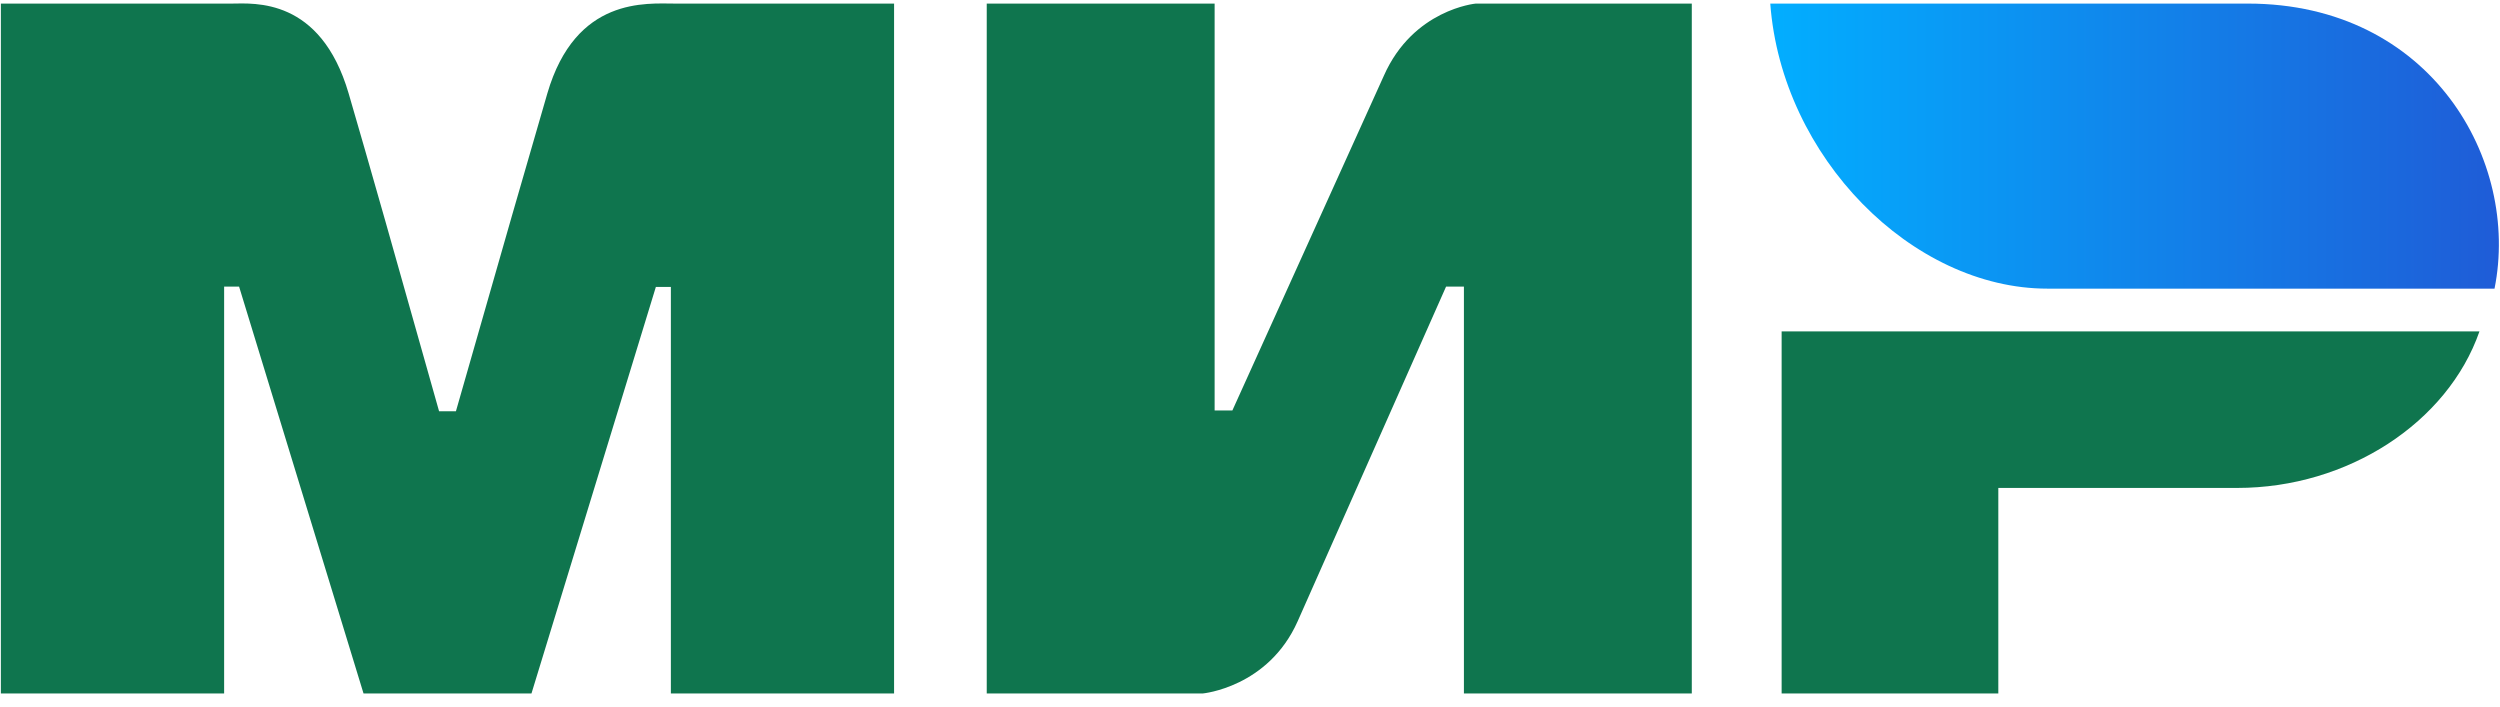 <svg width="46" height="13" viewBox="0 0 46 13" fill="none" xmlns="http://www.w3.org/2000/svg">
<path fill-rule="evenodd" clip-rule="evenodd" d="M4.267 0.066C4.677 0.063 5.898 -0.048 6.415 1.719C6.763 2.909 7.317 4.858 8.079 7.567H8.389C9.205 4.711 9.766 2.762 10.071 1.719C10.593 -0.067 11.899 0.066 12.421 0.066L16.451 0.066V12.76H12.344V5.279H12.068L9.779 12.76H6.689L4.399 5.273H4.124V12.76H0.016V0.066L4.267 0.066ZM22.349 0.066V7.552H22.676L25.462 1.396C26.002 0.171 27.154 0.066 27.154 0.066H31.129V12.76H26.936V5.273H26.608L23.878 11.429C23.337 12.649 22.13 12.76 22.13 12.76H18.156V0.066H22.349ZM45.622 6.098C45.037 7.776 43.2 8.978 41.166 8.978H36.769V12.76H32.782V6.098H45.622Z" fill="#0F754E"/>
<path fill-rule="evenodd" clip-rule="evenodd" d="M41.359 0.066H32.573C32.782 2.892 35.185 5.311 37.673 5.311H45.899C46.373 2.962 44.739 0.066 41.359 0.066Z" fill="url(#paint0_linear_518_2214)"/>
<defs>
<linearGradient id="paint0_linear_518_2214" x1="45.979" y1="3.365" x2="32.573" y2="3.365" gradientUnits="userSpaceOnUse">
<stop stop-color="#1F5CD7"/>
<stop offset="1" stop-color="#02AEFF"/>
</linearGradient>
</defs>
</svg>

